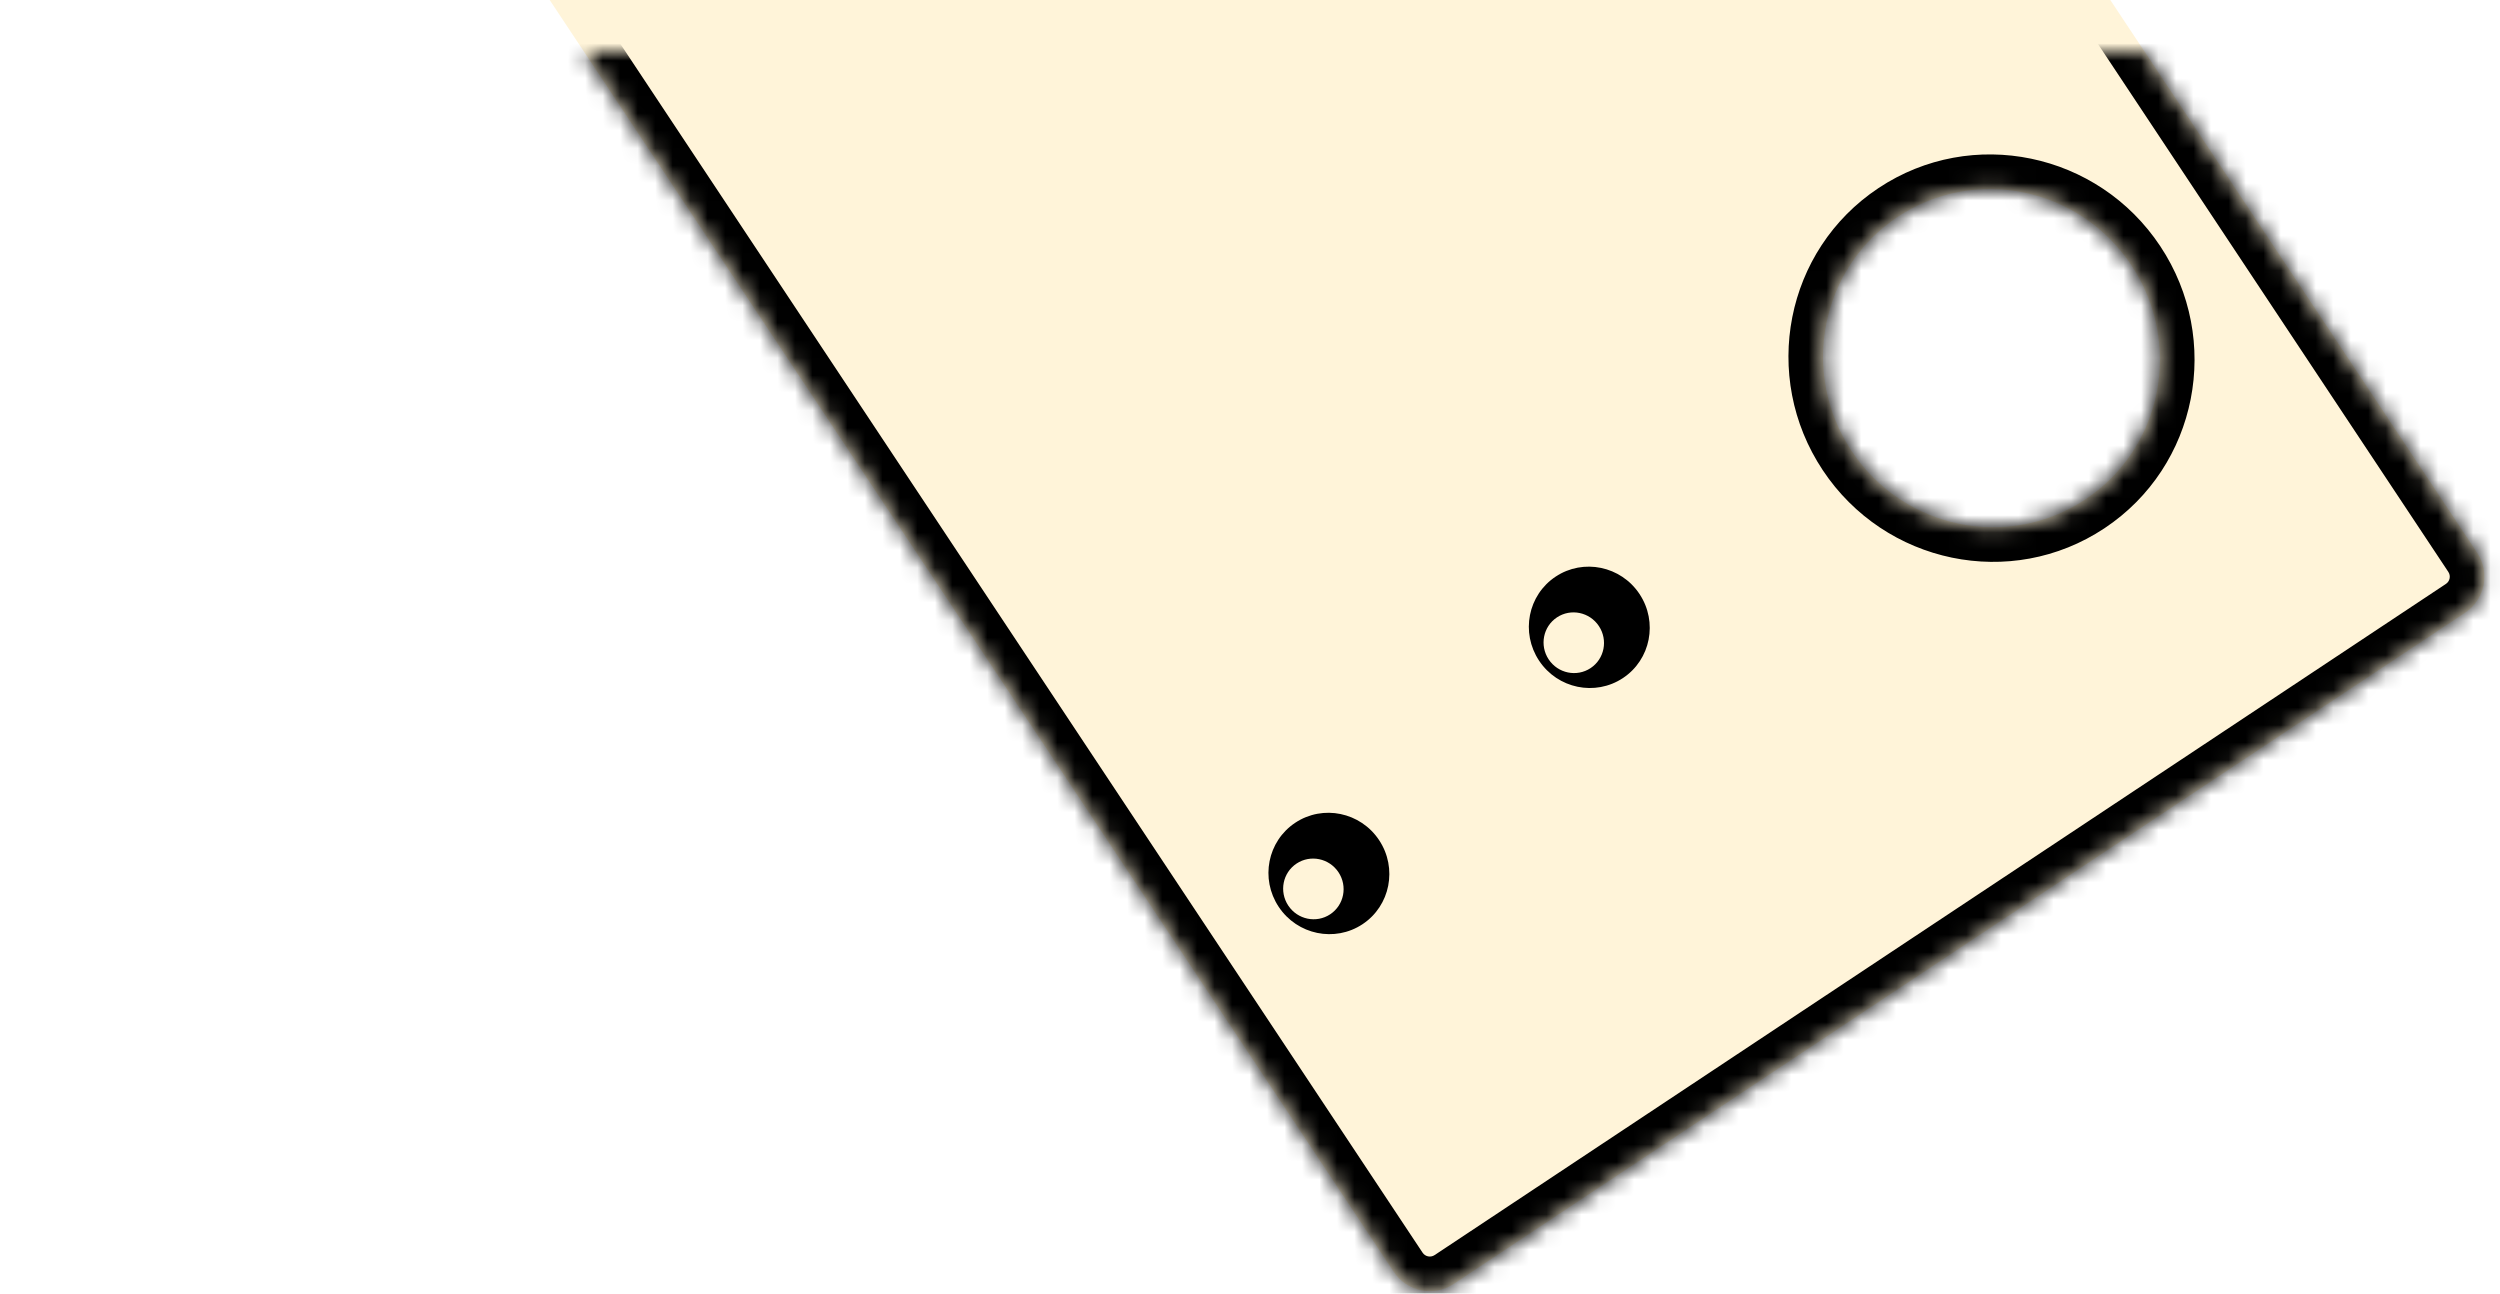 <svg width="143" height="74" viewBox="0 0 143 74" fill="none" xmlns="http://www.w3.org/2000/svg">
<g id="Group 2608570">
<g id="Subtract" filter="url(#filter0_d_58780_247)">
<mask id="path-1-inside-1_58780_247" fill="white">
<path fill-rule="evenodd" clip-rule="evenodd" d="M80.183 70.471C79.044 71.227 77.508 70.917 76.752 69.778L1.368 -43.81C0.612 -44.949 0.922 -46.485 2.061 -47.24L59.909 -85.632C61.048 -86.388 62.584 -86.078 63.34 -84.939L138.724 28.649C139.48 29.788 139.17 31.323 138.031 32.079L80.183 70.471ZM105.58 9.434C110 6.501 115.984 7.741 118.947 12.205C121.909 16.669 120.728 22.665 116.308 25.599C111.888 28.532 105.903 27.292 102.941 22.828C99.978 18.364 101.16 12.367 105.58 9.434Z"/>
</mask>
<path fill-rule="evenodd" clip-rule="evenodd" d="M80.183 70.471C79.044 71.227 77.508 70.917 76.752 69.778L1.368 -43.81C0.612 -44.949 0.922 -46.485 2.061 -47.24L59.909 -85.632C61.048 -86.388 62.584 -86.078 63.34 -84.939L138.724 28.649C139.48 29.788 139.17 31.323 138.031 32.079L80.183 70.471ZM105.58 9.434C110 6.501 115.984 7.741 118.947 12.205C121.909 16.669 120.728 22.665 116.308 25.599C111.888 28.532 105.903 27.292 102.941 22.828C99.978 18.364 101.16 12.367 105.58 9.434Z" fill="#FFF4D9"/>
<path d="M76.752 69.778L78.402 68.683L76.752 69.778ZM80.183 70.471L81.278 72.121L80.183 70.471ZM1.368 -43.81L-0.282 -42.715L1.368 -43.81ZM2.061 -47.24L3.156 -45.591L2.061 -47.24ZM59.909 -85.632L58.814 -87.282L59.909 -85.632ZM63.34 -84.939L61.69 -83.844L63.34 -84.939ZM138.724 28.649L140.374 27.554L138.724 28.649ZM138.031 32.079L136.936 30.43L138.031 32.079ZM78.402 68.683C78.553 68.91 78.861 68.973 79.088 68.822L81.278 72.121C79.228 73.481 76.463 72.923 75.103 70.873L78.402 68.683ZM3.017 -44.905L78.402 68.683L75.103 70.873L-0.282 -42.715L3.017 -44.905ZM3.156 -45.591C2.928 -45.44 2.866 -45.132 3.017 -44.905L-0.282 -42.715C-1.643 -44.765 -1.084 -47.53 0.966 -48.89L3.156 -45.591ZM61.004 -83.983L3.156 -45.591L0.966 -48.89L58.814 -87.282L61.004 -83.983ZM61.69 -83.844C61.539 -84.072 61.231 -84.134 61.004 -83.983L58.814 -87.282C60.864 -88.643 63.629 -88.084 64.989 -86.034L61.69 -83.844ZM137.075 29.744L61.69 -83.844L64.989 -86.034L140.374 27.554L137.075 29.744ZM136.936 30.43C137.164 30.279 137.226 29.971 137.075 29.744L140.374 27.554C141.735 29.604 141.176 32.369 139.126 33.729L136.936 30.43ZM79.088 68.822L136.936 30.43L139.126 33.729L81.278 72.121L79.088 68.822ZM117.297 13.3C114.929 9.732 110.168 8.765 106.675 11.084L104.485 7.784C109.831 4.236 117.039 5.751 120.596 11.11L117.297 13.3ZM115.213 23.949C118.706 21.631 119.665 16.868 117.297 13.3L120.596 11.11C124.153 16.47 122.749 23.7 117.403 27.248L115.213 23.949ZM104.59 21.733C106.958 25.301 111.719 26.268 115.213 23.949L117.403 27.248C112.056 30.797 104.848 29.282 101.291 23.923L104.59 21.733ZM106.675 11.084C103.181 13.402 102.222 18.165 104.59 21.733L101.291 23.923C97.734 18.563 99.138 11.333 104.485 7.784L106.675 11.084Z" fill="black" mask="url(#path-1-inside-1_58780_247)"/>
</g>
<ellipse id="Ellipse 7" cx="3.448" cy="3.482" rx="3.448" ry="3.482" transform="matrix(0.833 -0.553 -0.553 -0.833 75.066 54.77)" fill="black"/>
<ellipse id="Ellipse 8" cx="3.448" cy="3.482" rx="3.448" ry="3.482" transform="matrix(0.833 -0.553 -0.553 -0.833 89.961 40.691)" fill="black"/>
<ellipse id="Ellipse 9" cx="1.724" cy="1.741" rx="1.724" ry="1.741" transform="matrix(0.833 -0.553 -0.553 -0.833 74.652 53.25)" fill="#FFF4D9"/>
<ellipse id="Ellipse 10" cx="1.724" cy="1.741" rx="1.724" ry="1.741" transform="matrix(0.833 -0.553 -0.553 -0.833 89.547 39.168)" fill="#FFF4D9"/>
</g>
<defs>
<filter id="filter0_d_58780_247" x="0.953" y="-86.047" width="141.154" height="159.9" filterUnits="userSpaceOnUse" color-interpolation-filters="sRGB">
<feFlood flood-opacity="0" result="BackgroundImageFix"/>
<feColorMatrix in="SourceAlpha" type="matrix" values="0 0 0 0 0 0 0 0 0 0 0 0 0 0 0 0 0 0 127 0" result="hardAlpha"/>
<feOffset dx="2.97" dy="2.97"/>
<feComposite in2="hardAlpha" operator="out"/>
<feColorMatrix type="matrix" values="0 0 0 0 0 0 0 0 0 0 0 0 0 0 0 0 0 0 1 0"/>
<feBlend mode="normal" in2="BackgroundImageFix" result="effect1_dropShadow_58780_247"/>
<feBlend mode="normal" in="SourceGraphic" in2="effect1_dropShadow_58780_247" result="shape"/>
</filter>
</defs>
</svg>
